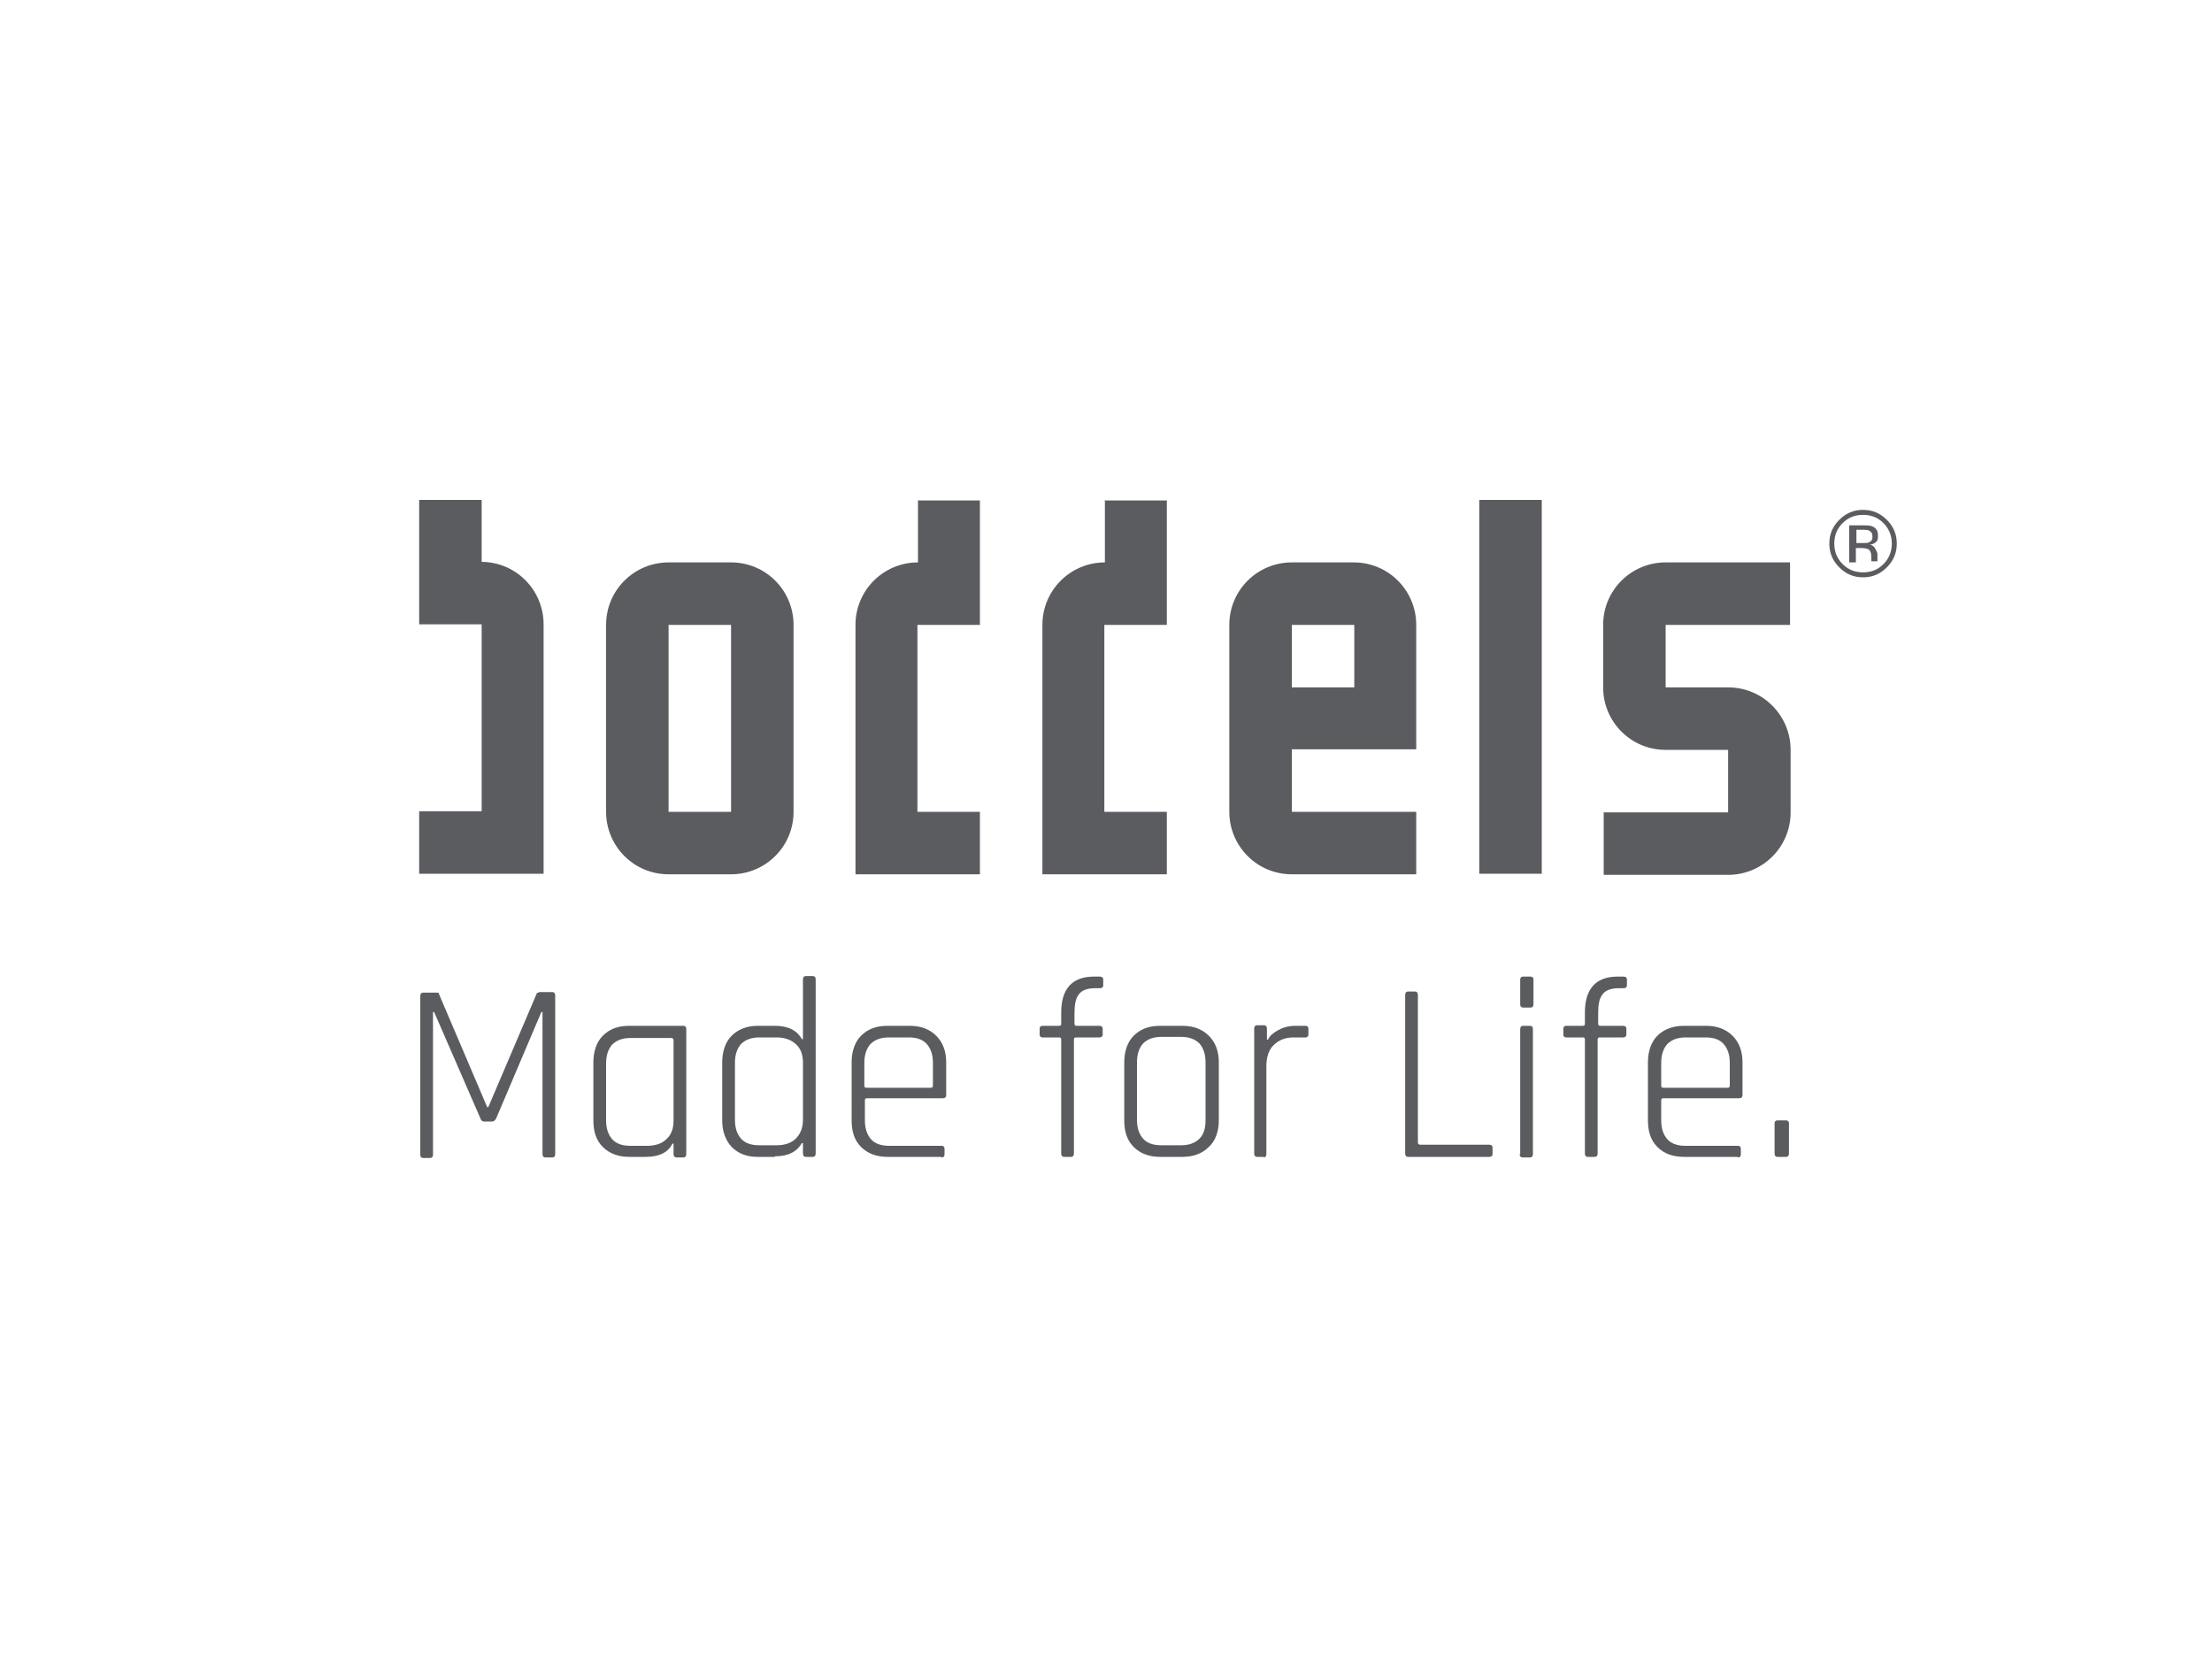<svg viewBox="0 0 400 300" xmlns="http://www.w3.org/2000/svg"><g fill="#5b5c60"><path d="m267.5 90.4h11.3v67.6h-11.3z"/><path d="m166 90.4v11.3c-6.2 0-11.3 5-11.3 11.3v45.1h22.5v-11.3h-11.3v-33.8h11.3v-22.5h-11.3z"/><path d="m199.8 90.4v11.3c-6.2 0-11.3 5-11.3 11.3v45.1h22.5v-11.3h-11.3v-33.8h11.3v-22.5h-11.3z"/><path d="m233.6 113h11.3v11.3h-11.3zm11.3-11.3h-11.3c-6.2 0-11.3 5-11.3 11.3v33.8c0 6.2 5 11.3 11.3 11.3h22.5v-11.3h-22.5v-11.3h22.5v-22.5c0-6.2-5-11.3-11.3-11.3"/><path d="m87.1 101.7v-11.3h-11.3v22.5h11.3v33.8h-11.3v11.3h22.5v-45.1c0-6.2-5-11.3-11.3-11.3"/><path d="m312.5 124.3h-11.3v-11.3h22.5v-11.3h-22.5c-6.2 0-11.3 5-11.3 11.3v11.3c0 6.2 5 11.3 11.3 11.3h11.3v11.3h-22.5v11.3h22.5c6.2 0 11.3-5 11.3-11.3v-11.3c0-6.2-5-11.3-11.3-11.3"/><path d="m132.2 146.8h-11.3v-33.8h11.3zm0-45.1h-11.3c-6.2 0-11.3 5-11.3 11.3v33.8c0 6.2 5 11.3 11.3 11.3h11.3c6.2 0 11.3-5 11.3-11.3v-33.8c0-6.2-5-11.3-11.3-11.3"/><path d="m338.1 96c-.3-.2-.8-.2-1.4-.2h-1v2.4h1.1c.5 0 .9 0 1.1-.1.5-.2.7-.5.7-1s-.1-.8-.4-1m-1.4-1.1c.8 0 1.4 0 1.8.2.7.3 1 .8 1 1.7s-.2 1-.6 1.3c-.2.1-.5.3-1 .3.5 0 .9.3 1.1.7s.4.7.4 1v.5.5s0 .3 0 .3h-1.1v-.2s0-.5 0-.5c0-.8-.2-1.3-.6-1.5-.2-.1-.7-.2-1.3-.2h-.9v2.6h-1.2v-6.7h2.3zm-3.6-.4c-1 1-1.5 2.2-1.5 3.7s.5 2.7 1.5 3.7 2.2 1.5 3.7 1.5 2.7-.5 3.7-1.5 1.5-2.3 1.5-3.7-.5-2.7-1.5-3.7-2.2-1.5-3.7-1.5-2.7.5-3.7 1.5m8 8c-1.2 1.2-2.6 1.8-4.3 1.8s-3.1-.6-4.3-1.8-1.8-2.6-1.8-4.3.6-3.1 1.8-4.3 2.6-1.8 4.3-1.8 3.1.6 4.3 1.8 1.8 2.6 1.8 4.3-.6 3.1-1.8 4.3"/><path d="m97.4 179.4h2.5c.3 0 .5.2.5.6v28.7c0 .4-.2.6-.5.6h-1.3c-.3 0-.5-.2-.5-.6v-25.7h-.2l-8.2 19.3c-.2.3-.4.5-.7.5h-1.5c-.3 0-.5-.2-.6-.5l-8.4-19.3h-.2v25.8c0 .4-.2.6-.5.6h-1.3c-.3 0-.5-.2-.5-.6v-28.7c0-.4.2-.6.5-.6h2.5c.2 0 .4 0 .4.3l8.7 20.4h.2l8.7-20.4c0-.2.2-.3.4-.3"/><path d="m121.8 202.6v-14.5c0-.3-.2-.4-.5-.4h-7.3c-1.4 0-2.5.4-3.3 1.2-.7.8-1.1 1.9-1.1 3.4v10.3c0 1.5.4 2.6 1.1 3.4s1.8 1.2 3.3 1.2h3c1.5 0 2.7-.4 3.5-1.2.9-.8 1.3-1.9 1.3-3.4m-5 6.6h-3c-2 0-3.6-.6-4.8-1.8s-1.7-2.8-1.7-4.8v-10.5c0-2 .6-3.7 1.7-4.8 1.2-1.2 2.7-1.8 4.8-1.8h9.8c.3 0 .5.2.5.6v22.6c0 .4-.2.6-.5.6h-1.3c-.3 0-.5-.2-.5-.6v-1.9h-.2c-.8 1.6-2.4 2.4-4.8 2.4"/><path d="m145.2 202.6v-10.4c0-1.5-.4-2.6-1.3-3.4s-2-1.2-3.5-1.2h-3.1c-1.4 0-2.5.4-3.3 1.2-.7.8-1.1 1.9-1.1 3.4v10.3c0 1.5.4 2.6 1.1 3.4s1.8 1.2 3.3 1.2h3.1c1.5 0 2.7-.4 3.5-1.2s1.3-1.9 1.3-3.4m-5.1 6.7h-3.1c-2 0-3.5-.6-4.7-1.8-1.1-1.2-1.7-2.8-1.7-4.8v-10.5c0-2 .6-3.7 1.7-4.8s2.7-1.8 4.7-1.8h3.1c2.4 0 4 .8 4.9 2.4h.2v-10.8c0-.4.2-.6.5-.6h1.3c.3 0 .5.2.5.6v31.5c0 .4-.2.6-.5.6h-1.3c-.3 0-.5-.2-.5-.6v-1.9h-.2c-.9 1.6-2.5 2.4-4.9 2.4"/><path d="m156.7 196.7h11.6c.3 0 .4-.1.4-.4v-4.1c0-1.5-.4-2.6-1.1-3.4s-1.8-1.2-3.2-1.2h-3.7c-1.4 0-2.5.4-3.3 1.2-.7.8-1.1 1.9-1.1 3.4v4.1c0 .3.1.4.4.4m13.5 12.5h-9.7c-2 0-3.6-.6-4.8-1.8s-1.7-2.8-1.7-4.8v-10.5c0-2 .6-3.7 1.7-4.8 1.2-1.2 2.7-1.8 4.8-1.8h4c2 0 3.6.6 4.8 1.8s1.8 2.8 1.8 4.8v5.9c0 .4-.2.6-.6.6h-13.7c-.3 0-.4.1-.4.4v3.6c0 1.5.4 2.6 1.1 3.4s1.8 1.2 3.3 1.2h9.5c.3 0 .5.2.5.5v1.1c0 .3-.2.5-.5.5"/><path d="m194.6 185.5h4.2c.4 0 .6.2.6.5v1.1c0 .3-.2.5-.6.5h-4.2c-.3 0-.4.1-.4.4v20.6c0 .4-.2.6-.5.6h-1.3c-.3 0-.5-.2-.5-.6v-20.6c0-.3-.1-.4-.4-.4h-3c-.3 0-.5-.2-.5-.5v-1.1c0-.3.2-.5.5-.5h3c.3 0 .4-.1.4-.4v-2c0-4.3 2-6.5 5.9-6.5h1.1c.4 0 .6.2.6.5v1.1c0 .3-.2.5-.6.5h-.9c-1.4 0-2.4.4-2.9 1.1-.6.7-.8 1.9-.8 3.4v1.9c0 .3.1.4.4.4"/><path d="m210 207.1h3.6c1.4 0 2.5-.4 3.3-1.2s1.1-1.9 1.1-3.4v-10.4c0-1.5-.4-2.6-1.1-3.4-.8-.8-1.9-1.2-3.3-1.2h-3.6c-1.4 0-2.5.4-3.3 1.2-.7.8-1.1 1.9-1.1 3.4v10.4c0 1.5.4 2.6 1.1 3.4s1.8 1.2 3.3 1.2m3.8 2.1h-4c-2 0-3.6-.6-4.8-1.8s-1.7-2.8-1.7-4.8v-10.5c0-2 .6-3.7 1.7-4.8 1.2-1.2 2.7-1.8 4.8-1.8h4c2 0 3.6.6 4.8 1.8s1.8 2.8 1.8 4.8v10.5c0 2-.6 3.7-1.8 4.8-1.2 1.2-2.8 1.8-4.8 1.8"/><path d="m228.6 209.2h-1.3c-.3 0-.5-.2-.5-.6v-22.6c0-.4.2-.6.5-.6h1.3c.3 0 .5.2.5.6v2h.2c.3-.7.9-1.2 1.8-1.7s1.9-.8 3.2-.8h1.8c.3 0 .5.2.5.5v1.1c0 .3-.2.5-.5.5h-2.2c-1.5 0-2.7.5-3.6 1.4s-1.3 2.2-1.3 3.8v15.9c0 .4-.2.6-.5.6"/><path d="m269.4 209.2h-14.8c-.3 0-.5-.2-.5-.6v-28.7c0-.4.2-.6.5-.6h1.3c.3 0 .5.2.5.6v26.7c0 .3.2.4.5.4h12.4c.4 0 .6.2.6.5v1.2c0 .3-.2.5-.6.5"/><path d="m274.9 208.7v-22.6c0-.4.2-.6.5-.6h1.3c.3 0 .5.2.5.6v22.6c0 .4-.2.6-.5.6h-1.4c-.3 0-.5-.2-.5-.6m.1-27.1v-4.5c0-.3.2-.5.5-.5h1.4c.3 0 .5.2.5.5v4.5c0 .4-.2.6-.5.6h-1.4c-.3 0-.5-.2-.5-.6"/><path d="m289.3 185.5h4.2c.4 0 .6.2.6.5v1.1c0 .3-.2.5-.6.5h-4.2c-.3 0-.4.1-.4.4v20.6c0 .4-.2.6-.5.6h-1.3c-.3 0-.5-.2-.5-.6v-20.6c0-.3-.1-.4-.4-.4h-3c-.3 0-.5-.2-.5-.5v-1.1c0-.3.2-.5.5-.5h3c.3 0 .4-.1.4-.4v-2c0-4.3 2-6.5 5.9-6.5h1.1c.4 0 .6.2.6.5v1.1c0 .3-.2.5-.6.5h-.9c-1.4 0-2.4.4-2.9 1.1-.6.7-.8 1.9-.8 3.4v1.9c0 .3.1.4.4.4"/><path d="m300.8 196.7h11.6c.3 0 .4-.1.4-.4v-4.1c0-1.5-.4-2.6-1.1-3.4s-1.8-1.2-3.2-1.2h-3.7c-1.4 0-2.5.4-3.3 1.2-.7.8-1.1 1.9-1.1 3.4v4.1c0 .3.1.4.4.4m13.4 12.5h-9.7c-2 0-3.6-.6-4.8-1.8s-1.7-2.8-1.7-4.8v-10.5c0-2 .6-3.7 1.7-4.8s2.7-1.8 4.8-1.8h4c2 0 3.6.6 4.8 1.8s1.8 2.8 1.8 4.8v5.9c0 .4-.2.6-.6.6h-13.7c-.3 0-.4.1-.4.4v3.6c0 1.5.4 2.6 1.1 3.4s1.8 1.2 3.3 1.2h9.5c.3 0 .5.2.5.5v1.1c0 .3-.2.5-.5.5"/><path d="m323.5 203.1v5.5c0 .4-.2.6-.5.6h-1.6c-.3 0-.5-.2-.5-.6v-5.5c0-.3.2-.5.5-.5h1.6c.3 0 .5.2.5.5"/></g></svg>